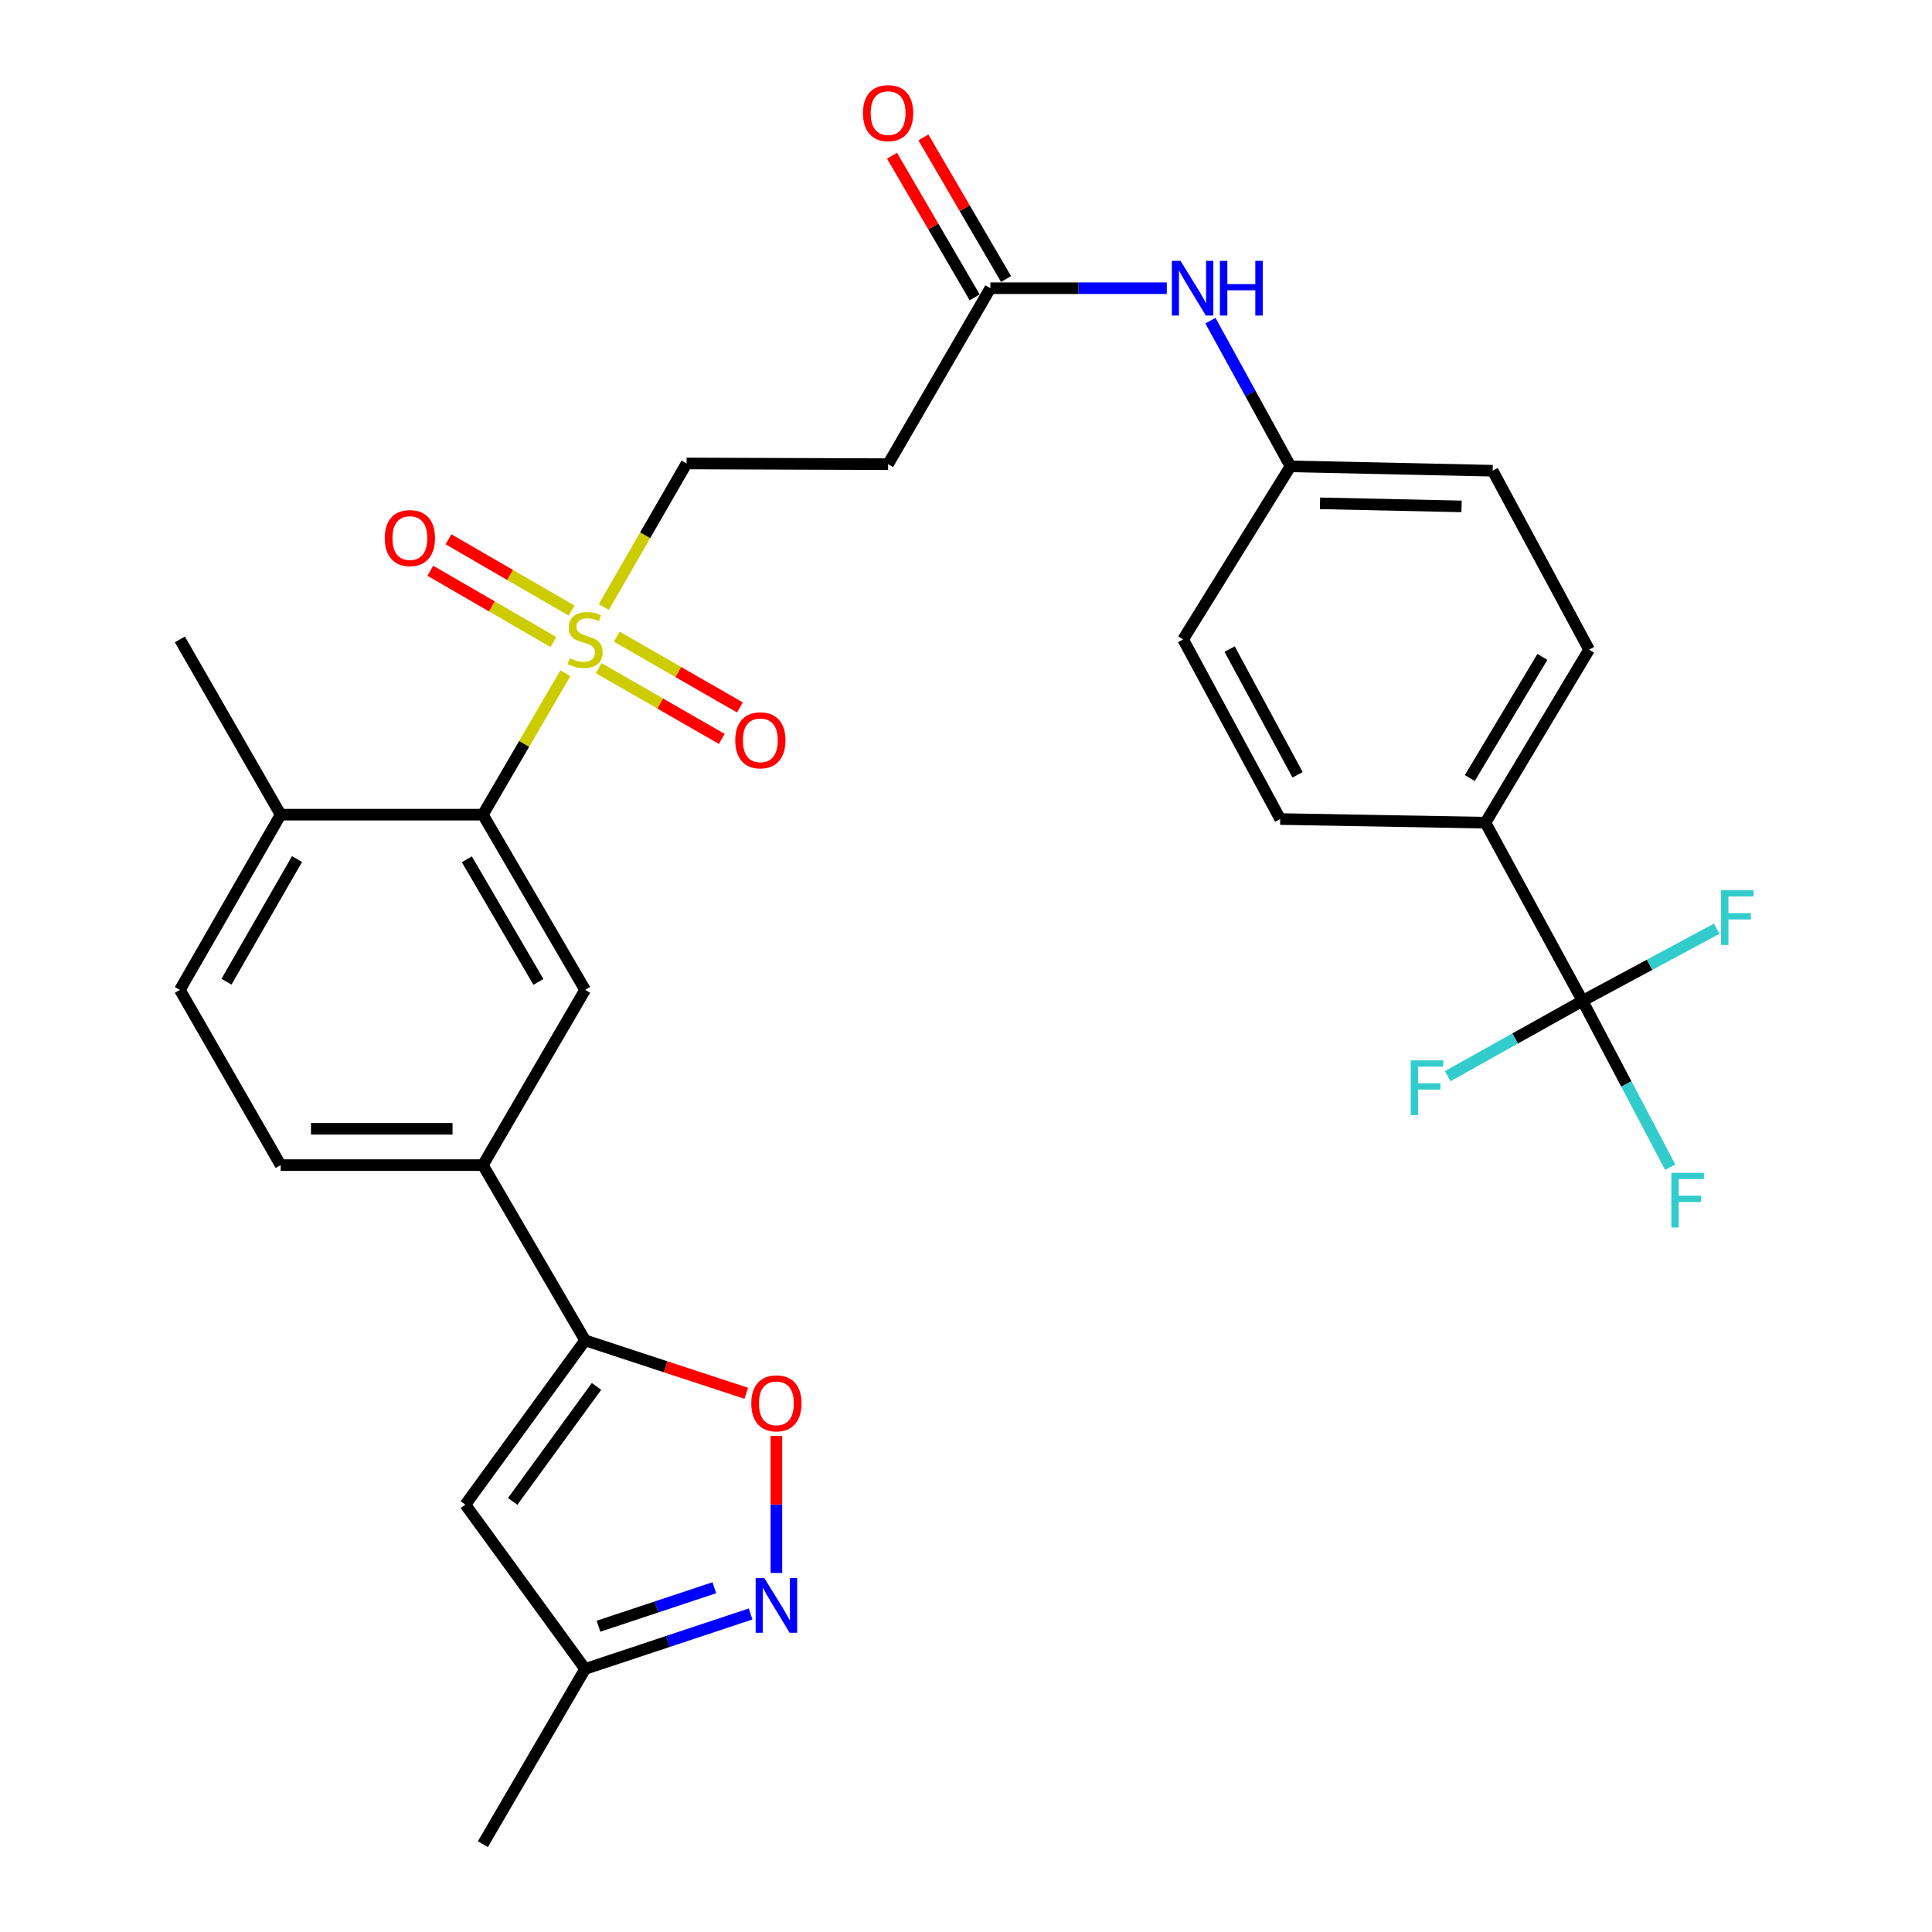 <?xml version='1.0' encoding='iso-8859-1'?>
<svg version='1.1' baseProfile='full'
              xmlns='http://www.w3.org/2000/svg'
                      xmlns:rdkit='http://www.rdkit.org/xml'
                      xmlns:xlink='http://www.w3.org/1999/xlink'
                  xml:space='preserve'
width='1000px' height='1000px' viewBox='0 0 1000 1000'>
<!-- END OF HEADER -->
<rect style='opacity:1.0;fill:#FFFFFF;stroke:none' width='1000' height='1000' x='0' y='0'> </rect>
<path class='bond-1' d='M 292.645,348.459 L 271.289,385.063' style='fill:none;fill-rule:evenodd;stroke:#CCCC00;stroke-width:6px;stroke-linecap:butt;stroke-linejoin:miter;stroke-opacity:1' />
<path class='bond-1' d='M 271.289,385.063 L 249.934,421.666' style='fill:none;fill-rule:evenodd;stroke:#000000;stroke-width:6px;stroke-linecap:butt;stroke-linejoin:miter;stroke-opacity:1' />
<path class='bond-10' d='M 312.517,314.205 L 333.947,277.045' style='fill:none;fill-rule:evenodd;stroke:#CCCC00;stroke-width:6px;stroke-linecap:butt;stroke-linejoin:miter;stroke-opacity:1' />
<path class='bond-10' d='M 333.947,277.045 L 355.377,239.885' style='fill:none;fill-rule:evenodd;stroke:#000000;stroke-width:6px;stroke-linecap:butt;stroke-linejoin:miter;stroke-opacity:1' />
<path class='bond-13' d='M 309.868,345.829 L 341.732,364.151' style='fill:none;fill-rule:evenodd;stroke:#CCCC00;stroke-width:6px;stroke-linecap:butt;stroke-linejoin:miter;stroke-opacity:1' />
<path class='bond-13' d='M 341.732,364.151 L 373.596,382.472' style='fill:none;fill-rule:evenodd;stroke:#FF0000;stroke-width:6px;stroke-linecap:butt;stroke-linejoin:miter;stroke-opacity:1' />
<path class='bond-13' d='M 319.241,329.527 L 351.106,347.848' style='fill:none;fill-rule:evenodd;stroke:#CCCC00;stroke-width:6px;stroke-linecap:butt;stroke-linejoin:miter;stroke-opacity:1' />
<path class='bond-13' d='M 351.106,347.848 L 382.97,366.17' style='fill:none;fill-rule:evenodd;stroke:#FF0000;stroke-width:6px;stroke-linecap:butt;stroke-linejoin:miter;stroke-opacity:1' />
<path class='bond-14' d='M 295.871,316.041 L 264.011,297.59' style='fill:none;fill-rule:evenodd;stroke:#CCCC00;stroke-width:6px;stroke-linecap:butt;stroke-linejoin:miter;stroke-opacity:1' />
<path class='bond-14' d='M 264.011,297.59 L 232.151,279.139' style='fill:none;fill-rule:evenodd;stroke:#FF0000;stroke-width:6px;stroke-linecap:butt;stroke-linejoin:miter;stroke-opacity:1' />
<path class='bond-14' d='M 286.446,332.314 L 254.587,313.863' style='fill:none;fill-rule:evenodd;stroke:#CCCC00;stroke-width:6px;stroke-linecap:butt;stroke-linejoin:miter;stroke-opacity:1' />
<path class='bond-14' d='M 254.587,313.863 L 222.727,295.412' style='fill:none;fill-rule:evenodd;stroke:#FF0000;stroke-width:6px;stroke-linecap:butt;stroke-linejoin:miter;stroke-opacity:1' />
<path class='bond-0' d='M 302.859,693.763 L 249.934,603.061' style='fill:none;fill-rule:evenodd;stroke:#000000;stroke-width:6px;stroke-linecap:butt;stroke-linejoin:miter;stroke-opacity:1' />
<path class='bond-4' d='M 302.859,693.763 L 344.56,707.461' style='fill:none;fill-rule:evenodd;stroke:#000000;stroke-width:6px;stroke-linecap:butt;stroke-linejoin:miter;stroke-opacity:1' />
<path class='bond-4' d='M 344.56,707.461 L 386.262,721.159' style='fill:none;fill-rule:evenodd;stroke:#FF0000;stroke-width:6px;stroke-linecap:butt;stroke-linejoin:miter;stroke-opacity:1' />
<path class='bond-5' d='M 302.859,693.763 L 240.865,778.803' style='fill:none;fill-rule:evenodd;stroke:#000000;stroke-width:6px;stroke-linecap:butt;stroke-linejoin:miter;stroke-opacity:1' />
<path class='bond-5' d='M 308.756,717.597 L 265.36,777.125' style='fill:none;fill-rule:evenodd;stroke:#000000;stroke-width:6px;stroke-linecap:butt;stroke-linejoin:miter;stroke-opacity:1' />
<path class='bond-6' d='M 249.934,421.666 L 302.859,512.358' style='fill:none;fill-rule:evenodd;stroke:#000000;stroke-width:6px;stroke-linecap:butt;stroke-linejoin:miter;stroke-opacity:1' />
<path class='bond-6' d='M 241.631,444.748 L 278.679,508.233' style='fill:none;fill-rule:evenodd;stroke:#000000;stroke-width:6px;stroke-linecap:butt;stroke-linejoin:miter;stroke-opacity:1' />
<path class='bond-16' d='M 249.934,421.666 L 145.263,421.666' style='fill:none;fill-rule:evenodd;stroke:#000000;stroke-width:6px;stroke-linecap:butt;stroke-linejoin:miter;stroke-opacity:1' />
<path class='bond-2' d='M 819.106,518.031 L 768.855,425.824' style='fill:none;fill-rule:evenodd;stroke:#000000;stroke-width:6px;stroke-linecap:butt;stroke-linejoin:miter;stroke-opacity:1' />
<path class='bond-20' d='M 819.106,518.031 L 853.829,499.364' style='fill:none;fill-rule:evenodd;stroke:#000000;stroke-width:6px;stroke-linecap:butt;stroke-linejoin:miter;stroke-opacity:1' />
<path class='bond-20' d='M 853.829,499.364 L 888.552,480.696' style='fill:none;fill-rule:evenodd;stroke:#33CCCC;stroke-width:6px;stroke-linecap:butt;stroke-linejoin:miter;stroke-opacity:1' />
<path class='bond-21' d='M 819.106,518.031 L 784.216,537.527' style='fill:none;fill-rule:evenodd;stroke:#000000;stroke-width:6px;stroke-linecap:butt;stroke-linejoin:miter;stroke-opacity:1' />
<path class='bond-21' d='M 784.216,537.527 L 749.326,557.023' style='fill:none;fill-rule:evenodd;stroke:#33CCCC;stroke-width:6px;stroke-linecap:butt;stroke-linejoin:miter;stroke-opacity:1' />
<path class='bond-22' d='M 819.106,518.031 L 841.808,561.081' style='fill:none;fill-rule:evenodd;stroke:#000000;stroke-width:6px;stroke-linecap:butt;stroke-linejoin:miter;stroke-opacity:1' />
<path class='bond-22' d='M 841.808,561.081 L 864.51,604.131' style='fill:none;fill-rule:evenodd;stroke:#33CCCC;stroke-width:6px;stroke-linecap:butt;stroke-linejoin:miter;stroke-opacity:1' />
<path class='bond-3' d='M 401.867,814.179 L 401.867,778.71' style='fill:none;fill-rule:evenodd;stroke:#0000FF;stroke-width:6px;stroke-linecap:butt;stroke-linejoin:miter;stroke-opacity:1' />
<path class='bond-3' d='M 401.867,778.71 L 401.867,743.242' style='fill:none;fill-rule:evenodd;stroke:#FF0000;stroke-width:6px;stroke-linecap:butt;stroke-linejoin:miter;stroke-opacity:1' />
<path class='bond-31' d='M 388.519,835.389 L 345.689,849.616' style='fill:none;fill-rule:evenodd;stroke:#0000FF;stroke-width:6px;stroke-linecap:butt;stroke-linejoin:miter;stroke-opacity:1' />
<path class='bond-31' d='M 345.689,849.616 L 302.859,863.843' style='fill:none;fill-rule:evenodd;stroke:#000000;stroke-width:6px;stroke-linecap:butt;stroke-linejoin:miter;stroke-opacity:1' />
<path class='bond-31' d='M 369.742,821.811 L 339.761,831.77' style='fill:none;fill-rule:evenodd;stroke:#0000FF;stroke-width:6px;stroke-linecap:butt;stroke-linejoin:miter;stroke-opacity:1' />
<path class='bond-31' d='M 339.761,831.77 L 309.78,841.729' style='fill:none;fill-rule:evenodd;stroke:#000000;stroke-width:6px;stroke-linecap:butt;stroke-linejoin:miter;stroke-opacity:1' />
<path class='bond-9' d='M 240.865,778.803 L 302.859,863.843' style='fill:none;fill-rule:evenodd;stroke:#000000;stroke-width:6px;stroke-linecap:butt;stroke-linejoin:miter;stroke-opacity:1' />
<path class='bond-7' d='M 302.859,512.358 L 249.934,603.061' style='fill:none;fill-rule:evenodd;stroke:#000000;stroke-width:6px;stroke-linecap:butt;stroke-linejoin:miter;stroke-opacity:1' />
<path class='bond-30' d='M 249.934,603.061 L 145.263,603.061' style='fill:none;fill-rule:evenodd;stroke:#000000;stroke-width:6px;stroke-linecap:butt;stroke-linejoin:miter;stroke-opacity:1' />
<path class='bond-30' d='M 234.233,584.256 L 160.964,584.256' style='fill:none;fill-rule:evenodd;stroke:#000000;stroke-width:6px;stroke-linecap:butt;stroke-linejoin:miter;stroke-opacity:1' />
<path class='bond-8' d='M 512.607,149.172 L 459.682,240.251' style='fill:none;fill-rule:evenodd;stroke:#000000;stroke-width:6px;stroke-linecap:butt;stroke-linejoin:miter;stroke-opacity:1' />
<path class='bond-15' d='M 512.607,149.172 L 558.269,149.172' style='fill:none;fill-rule:evenodd;stroke:#000000;stroke-width:6px;stroke-linecap:butt;stroke-linejoin:miter;stroke-opacity:1' />
<path class='bond-15' d='M 558.269,149.172 L 603.931,149.172' style='fill:none;fill-rule:evenodd;stroke:#0000FF;stroke-width:6px;stroke-linecap:butt;stroke-linejoin:miter;stroke-opacity:1' />
<path class='bond-18' d='M 520.728,144.434 L 499.337,107.775' style='fill:none;fill-rule:evenodd;stroke:#000000;stroke-width:6px;stroke-linecap:butt;stroke-linejoin:miter;stroke-opacity:1' />
<path class='bond-18' d='M 499.337,107.775 L 477.947,71.117' style='fill:none;fill-rule:evenodd;stroke:#FF0000;stroke-width:6px;stroke-linecap:butt;stroke-linejoin:miter;stroke-opacity:1' />
<path class='bond-18' d='M 504.486,153.911 L 483.095,117.253' style='fill:none;fill-rule:evenodd;stroke:#000000;stroke-width:6px;stroke-linecap:butt;stroke-linejoin:miter;stroke-opacity:1' />
<path class='bond-18' d='M 483.095,117.253 L 461.705,80.594' style='fill:none;fill-rule:evenodd;stroke:#FF0000;stroke-width:6px;stroke-linecap:butt;stroke-linejoin:miter;stroke-opacity:1' />
<path class='bond-28' d='M 302.859,863.843 L 249.934,954.545' style='fill:none;fill-rule:evenodd;stroke:#000000;stroke-width:6px;stroke-linecap:butt;stroke-linejoin:miter;stroke-opacity:1' />
<path class='bond-11' d='M 355.377,239.885 L 459.682,240.251' style='fill:none;fill-rule:evenodd;stroke:#000000;stroke-width:6px;stroke-linecap:butt;stroke-linejoin:miter;stroke-opacity:1' />
<path class='bond-12' d='M 768.855,425.824 L 822.502,336.25' style='fill:none;fill-rule:evenodd;stroke:#000000;stroke-width:6px;stroke-linecap:butt;stroke-linejoin:miter;stroke-opacity:1' />
<path class='bond-12' d='M 760.769,402.726 L 798.322,340.024' style='fill:none;fill-rule:evenodd;stroke:#000000;stroke-width:6px;stroke-linecap:butt;stroke-linejoin:miter;stroke-opacity:1' />
<path class='bond-32' d='M 768.855,425.824 L 662.628,423.933' style='fill:none;fill-rule:evenodd;stroke:#000000;stroke-width:6px;stroke-linecap:butt;stroke-linejoin:miter;stroke-opacity:1' />
<path class='bond-25' d='M 626.51,165.963 L 647.223,203.671' style='fill:none;fill-rule:evenodd;stroke:#0000FF;stroke-width:6px;stroke-linecap:butt;stroke-linejoin:miter;stroke-opacity:1' />
<path class='bond-25' d='M 647.223,203.671 L 667.936,241.379' style='fill:none;fill-rule:evenodd;stroke:#000000;stroke-width:6px;stroke-linecap:butt;stroke-linejoin:miter;stroke-opacity:1' />
<path class='bond-19' d='M 145.263,421.666 L 93.1,512.358' style='fill:none;fill-rule:evenodd;stroke:#000000;stroke-width:6px;stroke-linecap:butt;stroke-linejoin:miter;stroke-opacity:1' />
<path class='bond-19' d='M 153.74,444.646 L 117.226,508.13' style='fill:none;fill-rule:evenodd;stroke:#000000;stroke-width:6px;stroke-linecap:butt;stroke-linejoin:miter;stroke-opacity:1' />
<path class='bond-29' d='M 145.263,421.666 L 93.1,330.953' style='fill:none;fill-rule:evenodd;stroke:#000000;stroke-width:6px;stroke-linecap:butt;stroke-linejoin:miter;stroke-opacity:1' />
<path class='bond-17' d='M 145.263,603.061 L 93.1,512.358' style='fill:none;fill-rule:evenodd;stroke:#000000;stroke-width:6px;stroke-linecap:butt;stroke-linejoin:miter;stroke-opacity:1' />
<path class='bond-23' d='M 822.502,336.25 L 772.606,243.646' style='fill:none;fill-rule:evenodd;stroke:#000000;stroke-width:6px;stroke-linecap:butt;stroke-linejoin:miter;stroke-opacity:1' />
<path class='bond-24' d='M 662.628,423.933 L 612.377,330.953' style='fill:none;fill-rule:evenodd;stroke:#000000;stroke-width:6px;stroke-linecap:butt;stroke-linejoin:miter;stroke-opacity:1' />
<path class='bond-24' d='M 671.634,401.045 L 636.459,335.959' style='fill:none;fill-rule:evenodd;stroke:#000000;stroke-width:6px;stroke-linecap:butt;stroke-linejoin:miter;stroke-opacity:1' />
<path class='bond-26' d='M 667.936,241.379 L 612.377,330.953' style='fill:none;fill-rule:evenodd;stroke:#000000;stroke-width:6px;stroke-linecap:butt;stroke-linejoin:miter;stroke-opacity:1' />
<path class='bond-27' d='M 667.936,241.379 L 772.606,243.646' style='fill:none;fill-rule:evenodd;stroke:#000000;stroke-width:6px;stroke-linecap:butt;stroke-linejoin:miter;stroke-opacity:1' />
<path class='bond-27' d='M 683.229,260.52 L 756.498,262.107' style='fill:none;fill-rule:evenodd;stroke:#000000;stroke-width:6px;stroke-linecap:butt;stroke-linejoin:miter;stroke-opacity:1' />
<path  class='atom-0' d='M 294.859 340.673
Q 295.179 340.793, 296.499 341.353
Q 297.819 341.913, 299.259 342.273
Q 300.739 342.593, 302.179 342.593
Q 304.859 342.593, 306.419 341.313
Q 307.979 339.993, 307.979 337.713
Q 307.979 336.153, 307.179 335.193
Q 306.419 334.233, 305.219 333.713
Q 304.019 333.193, 302.019 332.593
Q 299.499 331.833, 297.979 331.113
Q 296.499 330.393, 295.419 328.873
Q 294.379 327.353, 294.379 324.793
Q 294.379 321.233, 296.779 319.033
Q 299.219 316.833, 304.019 316.833
Q 307.299 316.833, 311.019 318.393
L 310.099 321.473
Q 306.699 320.073, 304.139 320.073
Q 301.379 320.073, 299.859 321.233
Q 298.339 322.353, 298.379 324.313
Q 298.379 325.833, 299.139 326.753
Q 299.939 327.673, 301.059 328.193
Q 302.219 328.713, 304.139 329.313
Q 306.699 330.113, 308.219 330.913
Q 309.739 331.713, 310.819 333.353
Q 311.939 334.953, 311.939 337.713
Q 311.939 341.633, 309.299 343.753
Q 306.699 345.833, 302.339 345.833
Q 299.819 345.833, 297.899 345.273
Q 296.019 344.753, 293.779 343.833
L 294.859 340.673
' fill='#CCCC00'/>
<path  class='atom-4' d='M 395.607 816.795
L 404.887 831.795
Q 405.807 833.275, 407.287 835.955
Q 408.767 838.635, 408.847 838.795
L 408.847 816.795
L 412.607 816.795
L 412.607 845.115
L 408.727 845.115
L 398.767 828.715
Q 397.607 826.795, 396.367 824.595
Q 395.167 822.395, 394.807 821.715
L 394.807 845.115
L 391.127 845.115
L 391.127 816.795
L 395.607 816.795
' fill='#0000FF'/>
<path  class='atom-5' d='M 388.867 726.365
Q 388.867 719.565, 392.227 715.765
Q 395.587 711.965, 401.867 711.965
Q 408.147 711.965, 411.507 715.765
Q 414.867 719.565, 414.867 726.365
Q 414.867 733.245, 411.467 737.165
Q 408.067 741.045, 401.867 741.045
Q 395.627 741.045, 392.227 737.165
Q 388.867 733.285, 388.867 726.365
M 401.867 737.845
Q 406.187 737.845, 408.507 734.965
Q 410.867 732.045, 410.867 726.365
Q 410.867 720.805, 408.507 718.005
Q 406.187 715.165, 401.867 715.165
Q 397.547 715.165, 395.187 717.965
Q 392.867 720.765, 392.867 726.365
Q 392.867 732.085, 395.187 734.965
Q 397.547 737.845, 401.867 737.845
' fill='#FF0000'/>
<path  class='atom-14' d='M 380.561 383.186
Q 380.561 376.386, 383.921 372.586
Q 387.281 368.786, 393.561 368.786
Q 399.841 368.786, 403.201 372.586
Q 406.561 376.386, 406.561 383.186
Q 406.561 390.066, 403.161 393.986
Q 399.761 397.866, 393.561 397.866
Q 387.321 397.866, 383.921 393.986
Q 380.561 390.106, 380.561 383.186
M 393.561 394.666
Q 397.881 394.666, 400.201 391.786
Q 402.561 388.866, 402.561 383.186
Q 402.561 377.626, 400.201 374.826
Q 397.881 371.986, 393.561 371.986
Q 389.241 371.986, 386.881 374.786
Q 384.561 377.586, 384.561 383.186
Q 384.561 388.906, 386.881 391.786
Q 389.241 394.666, 393.561 394.666
' fill='#FF0000'/>
<path  class='atom-15' d='M 199.157 278.505
Q 199.157 271.705, 202.517 267.905
Q 205.877 264.105, 212.157 264.105
Q 218.437 264.105, 221.797 267.905
Q 225.157 271.705, 225.157 278.505
Q 225.157 285.385, 221.757 289.305
Q 218.357 293.185, 212.157 293.185
Q 205.917 293.185, 202.517 289.305
Q 199.157 285.425, 199.157 278.505
M 212.157 289.985
Q 216.477 289.985, 218.797 287.105
Q 221.157 284.185, 221.157 278.505
Q 221.157 272.945, 218.797 270.145
Q 216.477 267.305, 212.157 267.305
Q 207.837 267.305, 205.477 270.105
Q 203.157 272.905, 203.157 278.505
Q 203.157 284.225, 205.477 287.105
Q 207.837 289.985, 212.157 289.985
' fill='#FF0000'/>
<path  class='atom-16' d='M 611.028 135.012
L 620.308 150.012
Q 621.228 151.492, 622.708 154.172
Q 624.188 156.852, 624.268 157.012
L 624.268 135.012
L 628.028 135.012
L 628.028 163.332
L 624.148 163.332
L 614.188 146.932
Q 613.028 145.012, 611.788 142.812
Q 610.588 140.612, 610.228 139.932
L 610.228 163.332
L 606.548 163.332
L 606.548 135.012
L 611.028 135.012
' fill='#0000FF'/>
<path  class='atom-16' d='M 631.428 135.012
L 635.268 135.012
L 635.268 147.052
L 649.748 147.052
L 649.748 135.012
L 653.588 135.012
L 653.588 163.332
L 649.748 163.332
L 649.748 150.252
L 635.268 150.252
L 635.268 163.332
L 631.428 163.332
L 631.428 135.012
' fill='#0000FF'/>
<path  class='atom-19' d='M 446.682 58.55
Q 446.682 51.75, 450.042 47.95
Q 453.402 44.15, 459.682 44.15
Q 465.962 44.15, 469.322 47.95
Q 472.682 51.75, 472.682 58.55
Q 472.682 65.43, 469.282 69.35
Q 465.882 73.23, 459.682 73.23
Q 453.442 73.23, 450.042 69.35
Q 446.682 65.47, 446.682 58.55
M 459.682 70.03
Q 464.002 70.03, 466.322 67.15
Q 468.682 64.23, 468.682 58.55
Q 468.682 52.99, 466.322 50.19
Q 464.002 47.35, 459.682 47.35
Q 455.362 47.35, 453.002 50.15
Q 450.682 52.95, 450.682 58.55
Q 450.682 64.27, 453.002 67.15
Q 455.362 70.03, 459.682 70.03
' fill='#FF0000'/>
<path  class='atom-21' d='M 890.827 460.787
L 907.667 460.787
L 907.667 464.027
L 894.627 464.027
L 894.627 472.627
L 906.227 472.627
L 906.227 475.907
L 894.627 475.907
L 894.627 489.107
L 890.827 489.107
L 890.827 460.787
' fill='#33CCCC'/>
<path  class='atom-22' d='M 730.18 548.857
L 747.02 548.857
L 747.02 552.097
L 733.98 552.097
L 733.98 560.697
L 745.58 560.697
L 745.58 563.977
L 733.98 563.977
L 733.98 577.177
L 730.18 577.177
L 730.18 548.857
' fill='#33CCCC'/>
<path  class='atom-23' d='M 865.095 607.047
L 881.935 607.047
L 881.935 610.287
L 868.895 610.287
L 868.895 618.887
L 880.495 618.887
L 880.495 622.167
L 868.895 622.167
L 868.895 635.367
L 865.095 635.367
L 865.095 607.047
' fill='#33CCCC'/>
</svg>
